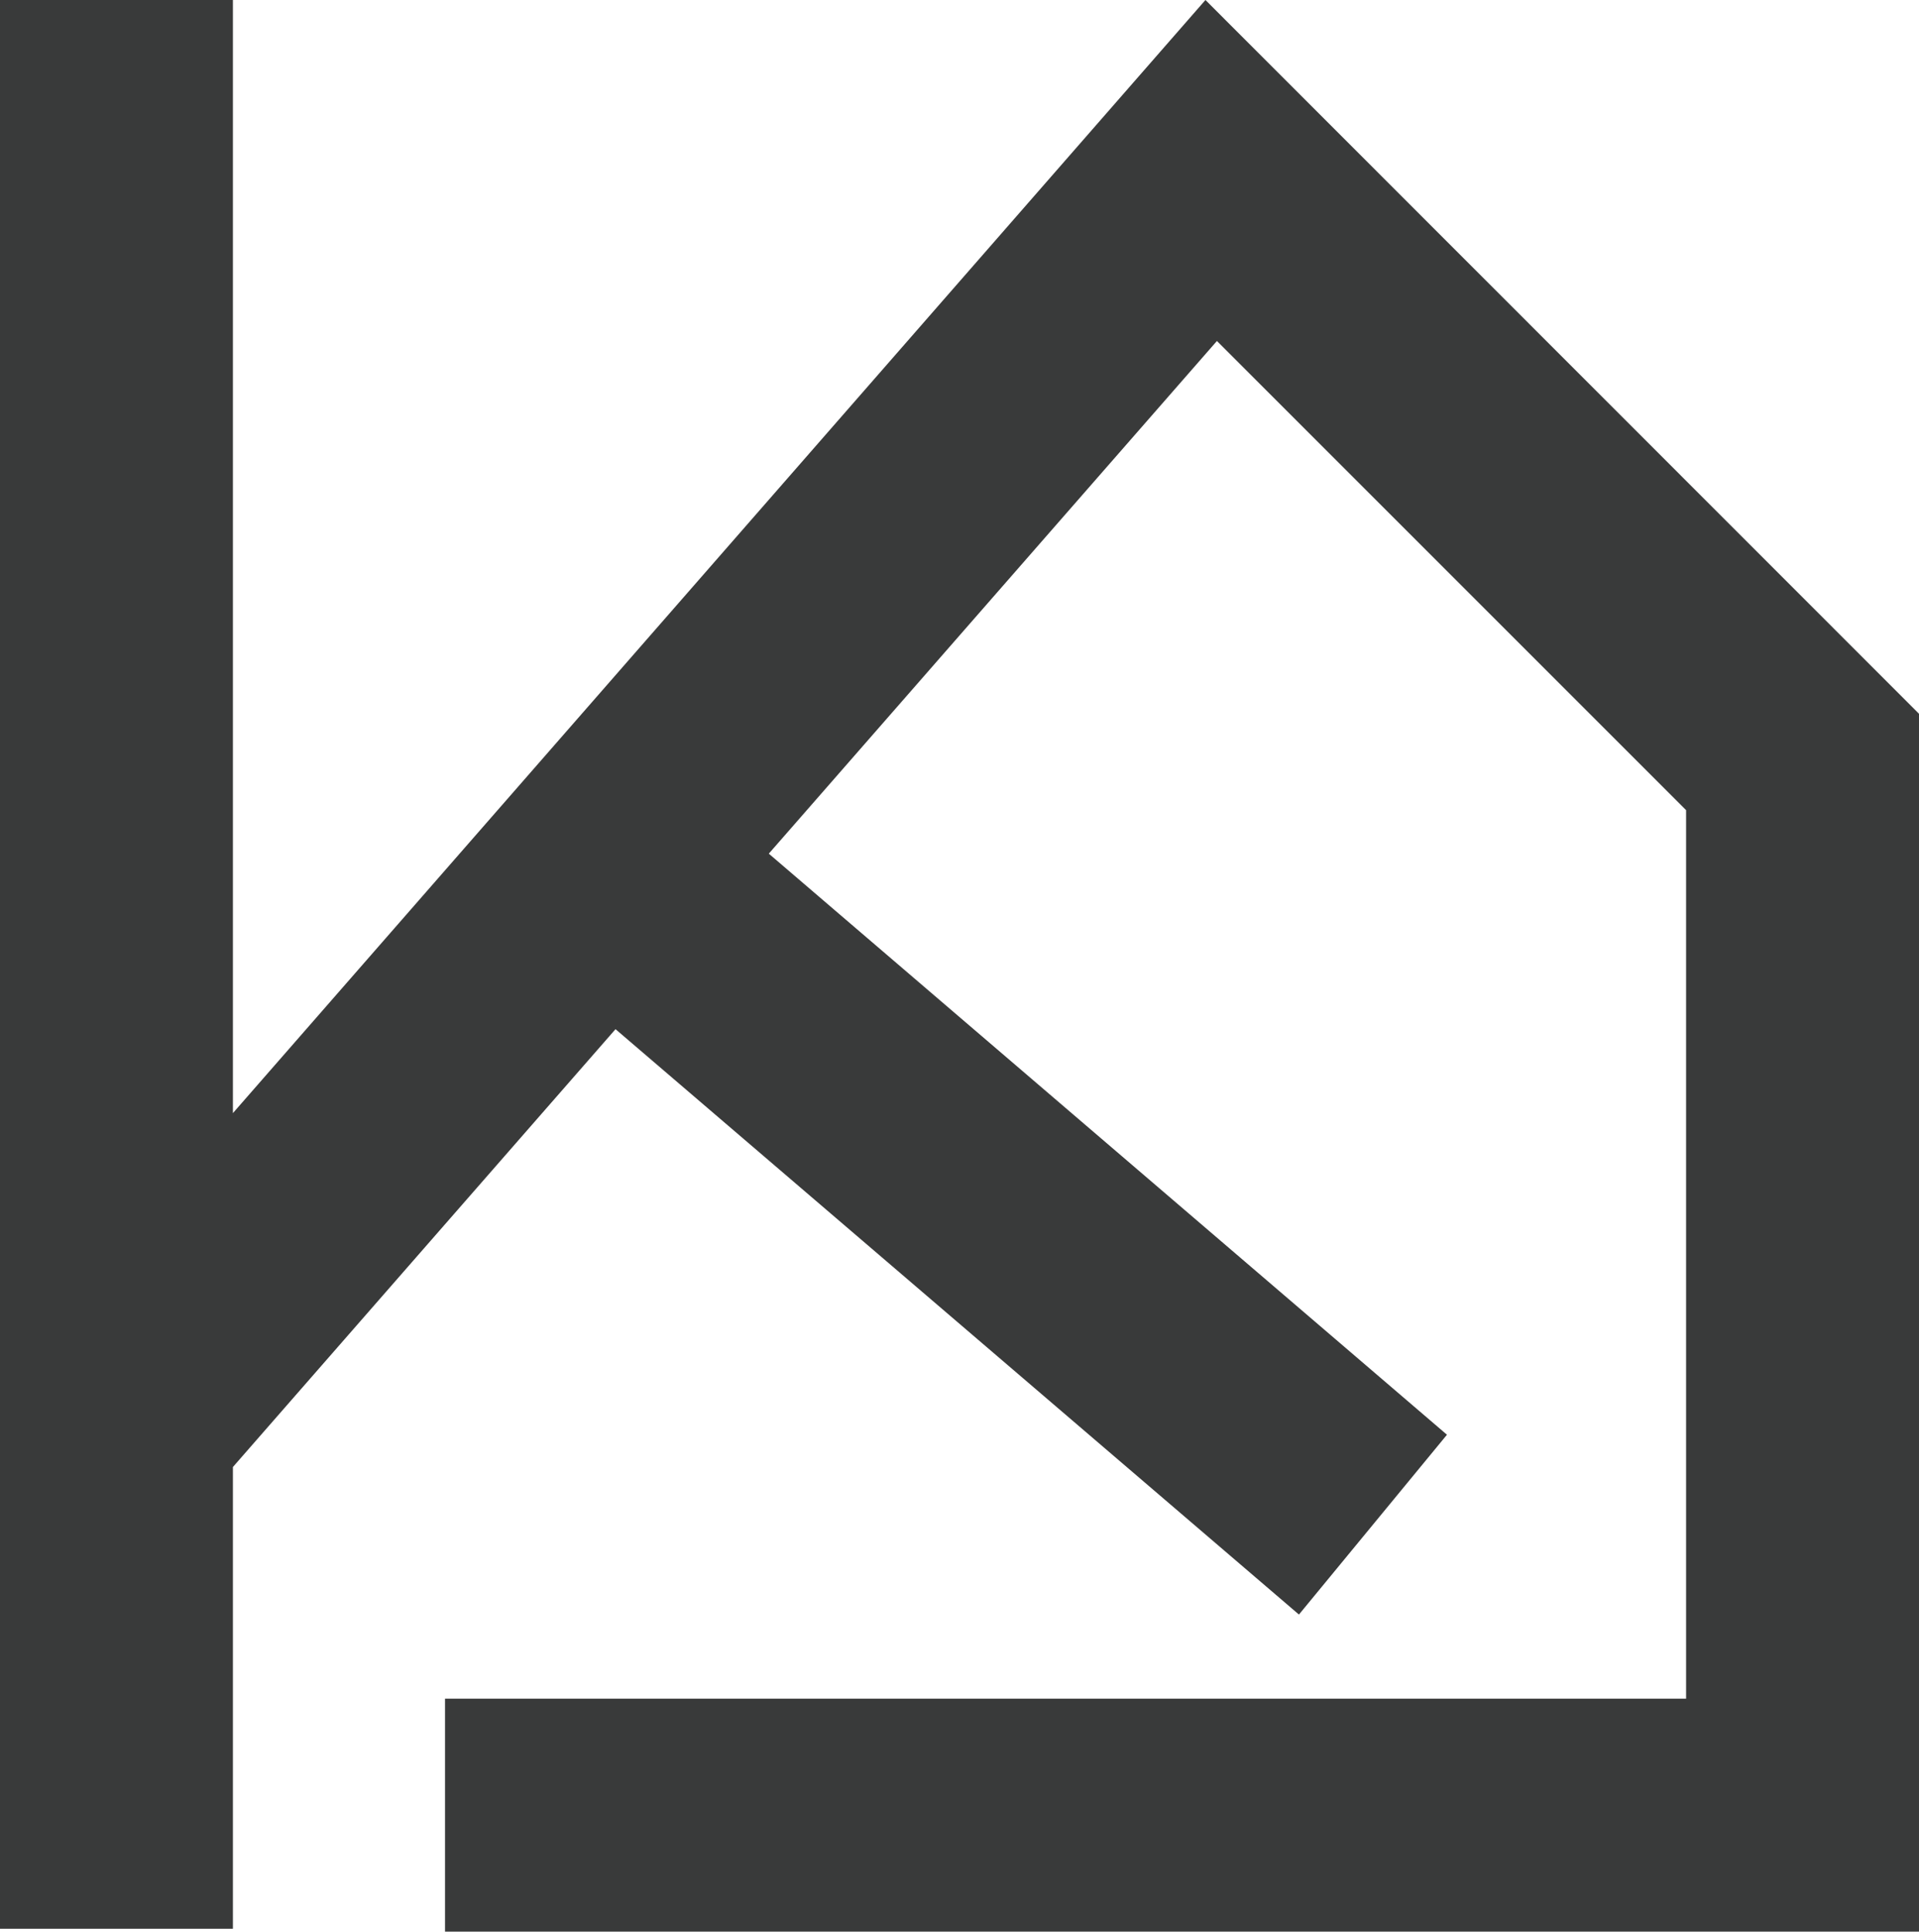 <?xml version="1.0" encoding="UTF-8"?><svg id="object" xmlns="http://www.w3.org/2000/svg" viewBox="0 0 80.25 80.78"><defs><style>.cls-1{fill:#393a3a;}</style></defs><polygon class="cls-1" points="50.41 0 9.74 46.55 9.74 0 0 0 0 80.66 9.74 80.66 9.74 61.35 25.74 43.04 54.32 67.52 60.51 60 32.15 35.7 50.89 14.26 70.51 33.88 70.51 71.04 18.61 71.04 18.61 80.78 80.25 80.78 80.25 29.85 50.41 0"/></svg>